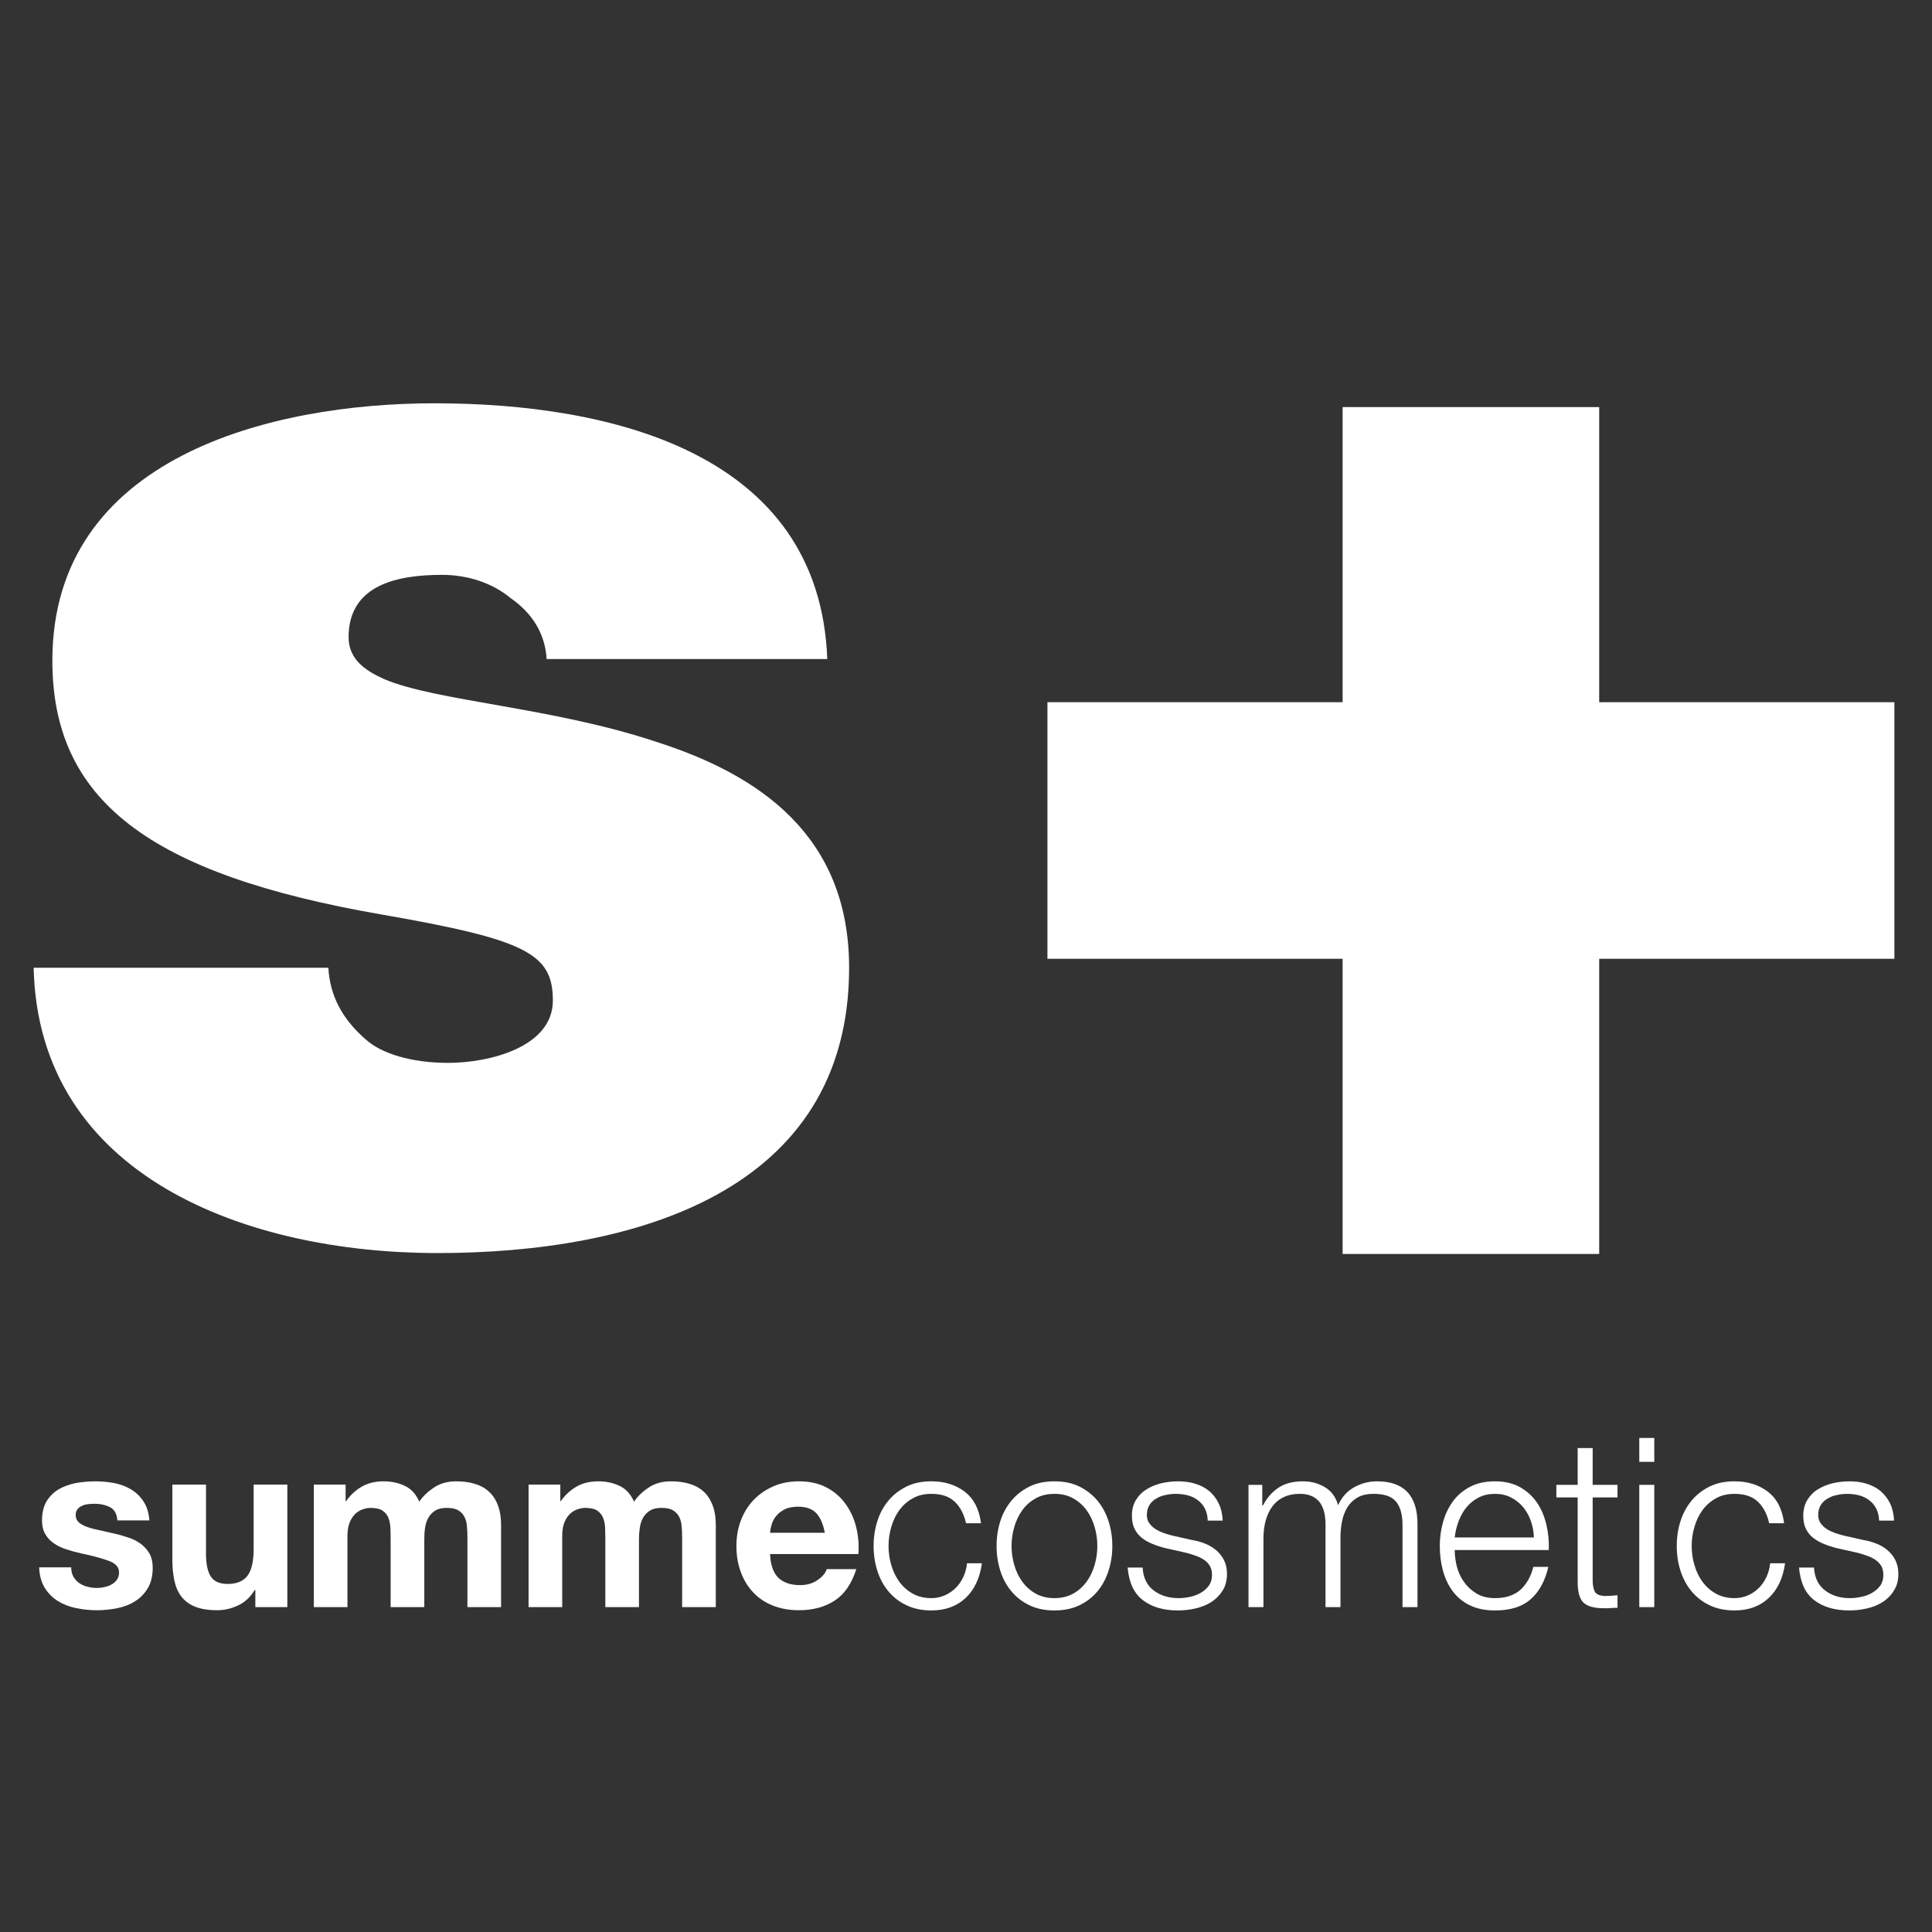 <?xml version="1.0" encoding="utf-8"?>
<!-- Generator: Adobe Illustrator 16.0.0, SVG Export Plug-In . SVG Version: 6.00 Build 0)  -->
<!DOCTYPE svg PUBLIC "-//W3C//DTD SVG 1.1//EN" "http://www.w3.org/Graphics/SVG/1.1/DTD/svg11.dtd">
<svg version="1.1" id="Capa_1" xmlns="http://www.w3.org/2000/svg" xmlns:xlink="http://www.w3.org/1999/xlink" x="0px" y="0px"
	 width="512px" height="512px" viewBox="0 0 512 512" enable-background="new 0 0 512 512" xml:space="preserve">
<rect x="0" y="0" width="512" height="512" fill="#333333" stroke="none"/>
<g>
	<path fill="#FFFFFF" d="M144.865,174.659c-0.405-7.038-4.127-12.4-9.499-16.117c-4.966-4.142-11.567-6.2-18.186-6.2
		c-11.571,0-24.8,2.469-24.8,16.514c0,6.212,4.966,9.093,9.513,11.151c13.64,5.8,44.624,7.462,71.898,16.543
		c27.265,8.681,51.234,24.782,51.234,59.909c0,59.514-57.023,75.614-109.088,75.614c-50.406,0-105.768-20.243-107.018-75.614h78.098
		c0.412,7.447,3.717,13.634,9.916,19.011c4.129,3.715,11.987,6.201,21.892,6.201c10.752,0,27.691-4.13,27.691-16.528
		c0-12.401-7.021-16.101-45.035-22.729c-62.395-10.752-87.605-30.572-87.605-67.345c0-54.122,58.273-68.194,101.238-68.194
		c46.275,0,102.059,12.825,104.123,67.784H144.865z"/>
	<polygon fill="#FFFFFF" points="277.582,186.092 355.808,186.092 355.808,107.882 423.803,107.882 423.803,186.092 502.03,186.092 
		502.03,254.09 423.803,254.09 423.803,332.314 355.808,332.314 355.808,254.09 277.582,254.09 	"/>
	<path fill="#FFFFFF" d="M19.461,417.846c0.403,0.684,0.907,1.25,1.539,1.689c0.632,0.454,1.363,0.751,2.164,0.963
		c0.823,0.214,1.666,0.326,2.545,0.326c0.632,0,1.284-0.068,1.973-0.239c0.696-0.141,1.327-0.354,1.896-0.695
		c0.568-0.313,1.035-0.725,1.403-1.25c0.383-0.511,0.574-1.178,0.574-1.956c0-1.347-0.886-2.356-2.672-3.022
		c-1.781-0.667-4.264-1.349-7.441-2.016c-1.305-0.297-2.555-0.626-3.79-1.036c-1.253-0.396-2.348-0.904-3.297-1.559
		c-0.978-0.651-1.745-1.475-2.334-2.455c-0.589-0.992-0.886-2.183-0.886-3.616c0-2.1,0.418-3.803,1.236-5.165
		c0.822-1.316,1.892-2.385,3.226-3.163c1.342-0.766,2.85-1.307,4.525-1.632c1.688-0.297,3.389-0.453,5.157-0.453
		c1.745,0,3.463,0.17,5.116,0.481c1.651,0.356,3.127,0.909,4.426,1.717c1.295,0.78,2.375,1.844,3.226,3.165
		c0.873,1.305,1.384,2.962,1.549,4.992h-8.485c-0.129-1.72-0.776-2.88-1.937-3.489c-1.176-0.61-2.56-0.921-4.149-0.921
		c-0.504,0-1.043,0.039-1.638,0.097c-0.575,0.058-1.115,0.2-1.598,0.426c-0.49,0.2-0.893,0.511-1.228,0.896
		c-0.34,0.412-0.502,0.937-0.502,1.602c0,0.809,0.297,1.448,0.879,1.959c0.589,0.495,1.355,0.894,2.292,1.204
		c0.945,0.343,2.022,0.612,3.233,0.852c1.213,0.27,2.456,0.527,3.709,0.84c1.299,0.281,2.553,0.636,3.794,1.062
		c1.236,0.397,2.336,0.952,3.3,1.646c0.963,0.709,1.744,1.574,2.329,2.582c0.58,1.022,0.879,2.295,0.879,3.803
		c0,2.129-0.44,3.932-1.291,5.379c-0.854,1.443-1.98,2.608-3.364,3.474c-1.376,0.879-2.958,1.503-4.737,1.844
		c-1.774,0.37-3.583,0.552-5.433,0.552c-1.887,0-3.733-0.197-5.527-0.58c-1.793-0.368-3.405-0.991-4.8-1.873
		c-1.408-0.879-2.555-2.03-3.456-3.474c-0.9-1.464-1.404-3.264-1.482-5.437h8.485C18.868,416.315,19.059,417.14,19.461,417.846"/>
	<path fill="#FFFFFF" d="M67.667,425.904v-4.512h-0.191c-1.133,1.874-2.609,3.25-4.398,4.072c-1.793,0.838-3.639,1.261-5.531,1.261
		c-2.393,0-4.342-0.324-5.867-0.948c-1.532-0.623-2.731-1.519-3.61-2.667c-0.879-1.149-1.497-2.566-1.853-4.201
		c-0.353-1.657-0.54-3.489-0.54-5.52v-19.958h8.919v18.343c0,2.697,0.417,4.682,1.253,6c0.844,1.321,2.336,1.989,4.462,1.989
		c2.435,0,4.194-0.741,5.278-2.187c1.086-1.432,1.633-3.816,1.633-7.122v-17.023h8.924v32.473H67.667z"/>
	<path fill="#FFFFFF" d="M91.593,393.432v4.383h0.128c1.17-1.66,2.576-2.951,4.237-3.886c1.642-0.925,3.545-1.362,5.672-1.362
		c2.065,0,3.922,0.385,5.631,1.192c1.698,0.778,2.979,2.198,3.852,4.198c0.965-1.434,2.286-2.682,3.931-3.772
		c1.658-1.096,3.617-1.618,5.877-1.618c1.718,0,3.301,0.185,4.761,0.621c1.482,0.415,2.739,1.077,3.773,2.003
		c1.052,0.921,1.874,2.129,2.447,3.603c0.591,1.505,0.888,3.277,0.888,5.379v21.732h-8.917v-18.386c0-1.091-0.042-2.127-0.134-3.105
		c-0.08-0.967-0.307-1.788-0.69-2.497c-0.375-0.711-0.929-1.277-1.657-1.706c-0.737-0.409-1.732-0.607-2.989-0.607
		c-1.253,0-2.274,0.226-3.05,0.709c-0.773,0.481-1.369,1.107-1.808,1.871c-0.455,0.783-0.745,1.676-0.893,2.654
		c-0.148,0.992-0.208,1.973-0.208,2.98v18.087h-8.923v-18.229c0-0.95-0.021-1.901-0.063-2.838c-0.036-0.937-0.227-1.803-0.538-2.612
		c-0.307-0.778-0.839-1.432-1.567-1.913c-0.733-0.483-1.817-0.709-3.236-0.709c-0.418,0-0.974,0.071-1.667,0.283
		c-0.684,0.171-1.348,0.539-2.008,1.036c-0.646,0.538-1.206,1.277-1.667,2.27c-0.448,1.008-0.695,2.27-0.695,3.871v18.842h-8.909
		v-32.473H91.593z"/>
	<path fill="#FFFFFF" d="M148.489,393.432v4.383h0.12c1.178-1.66,2.59-2.951,4.25-3.886c1.645-0.925,3.547-1.362,5.683-1.362
		c2.049,0,3.921,0.385,5.616,1.192c1.697,0.778,2.981,2.198,3.875,4.198c0.95-1.434,2.263-2.682,3.922-3.772
		c1.645-1.096,3.594-1.618,5.863-1.618c1.711,0,3.308,0.185,4.775,0.621c1.469,0.415,2.718,1.077,3.774,2.003
		c1.045,0.921,1.851,2.129,2.439,3.603c0.585,1.505,0.886,3.277,0.886,5.379v21.732h-8.921v-18.386c0-1.091-0.042-2.127-0.133-3.105
		c-0.081-0.967-0.307-1.788-0.688-2.497c-0.378-0.711-0.931-1.277-1.66-1.706c-0.733-0.409-1.74-0.607-2.982-0.607
		c-1.261,0-2.27,0.226-3.05,0.709c-0.773,0.481-1.376,1.107-1.822,1.871c-0.441,0.783-0.738,1.676-0.875,2.654
		c-0.148,0.992-0.227,1.973-0.227,2.98v18.087h-8.916v-18.229c0-0.95-0.022-1.901-0.056-2.838c-0.05-0.937-0.234-1.803-0.538-2.612
		c-0.321-0.778-0.846-1.432-1.563-1.913c-0.745-0.483-1.808-0.709-3.241-0.709c-0.42,0-0.974,0.071-1.673,0.283
		c-0.688,0.171-1.355,0.539-2.001,1.036c-0.652,0.538-1.197,1.277-1.666,2.27c-0.462,1.008-0.688,2.27-0.688,3.871v18.842h-8.916
		v-32.473H148.489z"/>
	<path fill="#FFFFFF" d="M206.263,418.117c1.342,1.292,3.263,1.957,5.789,1.957c1.796,0,3.342-0.453,4.642-1.363
		c1.296-0.879,2.09-1.857,2.39-2.865h7.843c-1.253,3.918-3.185,6.698-5.771,8.355c-2.604,1.689-5.732,2.524-9.421,2.524
		c-2.553,0-4.854-0.409-6.918-1.233c-2.056-0.808-3.781-1.97-5.207-3.491c-1.426-1.503-2.517-3.304-3.29-5.389
		c-0.773-2.085-1.165-4.385-1.165-6.907c0-2.429,0.398-4.698,1.186-6.783c0.809-2.1,1.931-3.901,3.392-5.446
		c1.477-1.519,3.22-2.711,5.242-3.59c2.044-0.894,4.299-1.319,6.76-1.319c2.764,0,5.17,0.524,7.229,1.588
		c2.042,1.066,3.729,2.498,5.048,4.312c1.32,1.802,2.276,3.849,2.859,6.144c0.589,2.313,0.796,4.723,0.618,7.223h-23.414
		C204.194,414.711,204.936,416.826,206.263,418.117 M216.352,401.034c-1.07-1.162-2.688-1.744-4.865-1.744
		c-1.426,0-2.611,0.241-3.547,0.697c-0.946,0.495-1.709,1.091-2.271,1.8c-0.56,0.709-0.958,1.447-1.185,2.271
		c-0.234,0.778-0.367,1.487-0.41,2.141h14.504C218.162,403.928,217.417,402.199,216.352,401.034"/>
	<path fill="#FFFFFF" d="M252.989,397.957c-1.463-1.391-3.51-2.071-6.15-2.071c-1.886,0-3.547,0.384-4.957,1.192
		c-1.433,0.794-2.618,1.844-3.555,3.132c-0.93,1.308-1.651,2.781-2.128,4.442c-0.49,1.646-0.724,3.319-0.724,5.053
		c0,1.715,0.233,3.404,0.724,5.05c0.477,1.659,1.198,3.135,2.128,4.426c0.937,1.289,2.123,2.353,3.555,3.149
		c1.41,0.794,3.07,1.192,4.957,1.192c1.214,0,2.369-0.229,3.455-0.695c1.084-0.454,2.051-1.107,2.886-1.918
		c0.838-0.806,1.526-1.786,2.079-2.921c0.527-1.135,0.881-2.354,1.008-3.703h3.949c-0.545,3.932-1.983,6.997-4.327,9.207
		c-2.354,2.2-5.369,3.291-9.05,3.291c-2.475,0-4.66-0.439-6.562-1.349c-1.907-0.893-3.509-2.127-4.801-3.673
		c-1.305-1.545-2.29-3.363-2.953-5.435c-0.671-2.069-1.01-4.27-1.01-6.622c0-2.341,0.339-4.556,1.01-6.641
		c0.663-2.058,1.648-3.86,2.953-5.421c1.292-1.546,2.895-2.777,4.801-3.715c1.902-0.925,4.087-1.362,6.562-1.362
		c3.469,0,6.419,0.923,8.825,2.753c2.403,1.857,3.844,4.624,4.305,8.355h-3.964C255.465,401.234,254.464,399.348,252.989,397.957"/>
	<path fill="#FFFFFF" d="M286.007,393.929c1.887,0.935,3.489,2.169,4.797,3.715c1.305,1.561,2.27,3.363,2.95,5.421
		c0.679,2.085,1.022,4.3,1.022,6.641c0,2.35-0.344,4.553-1.022,6.622c-0.681,2.071-1.646,3.89-2.95,5.435
		c-1.308,1.546-2.91,2.78-4.797,3.673c-1.915,0.909-4.098,1.349-6.567,1.349c-2.467,0-4.667-0.439-6.568-1.349
		c-1.901-0.893-3.504-2.127-4.795-3.673c-1.305-1.545-2.299-3.363-2.965-5.435c-0.667-2.069-1.006-4.272-1.006-6.622
		c0-2.341,0.339-4.556,1.006-6.641c0.666-2.058,1.66-3.86,2.965-5.421c1.291-1.546,2.894-2.78,4.795-3.715
		c1.901-0.927,4.102-1.362,6.568-1.362C281.909,392.566,284.092,393.002,286.007,393.929 M274.476,397.078
		c-1.435,0.794-2.613,1.844-3.548,3.132c-0.937,1.308-1.661,2.781-2.126,4.442c-0.498,1.646-0.726,3.319-0.726,5.053
		c0,1.715,0.228,3.404,0.726,5.05c0.465,1.659,1.189,3.135,2.126,4.426c0.935,1.289,2.113,2.353,3.548,3.149
		c1.417,0.794,3.077,1.192,4.964,1.192c1.888,0,3.531-0.398,4.954-1.192c1.432-0.797,2.607-1.86,3.558-3.149
		c0.938-1.291,1.646-2.767,2.127-4.426c0.485-1.646,0.726-3.335,0.726-5.05c0-1.733-0.24-3.406-0.726-5.053
		c-0.48-1.661-1.189-3.135-2.127-4.442c-0.95-1.288-2.126-2.338-3.558-3.132c-1.423-0.809-3.066-1.192-4.954-1.192
		C277.553,395.886,275.893,396.27,274.476,397.078"/>
	<path fill="#FFFFFF" d="M319.319,399.801c-0.454-0.894-1.077-1.632-1.86-2.212c-0.767-0.599-1.659-1.022-2.665-1.306
		c-1.008-0.255-2.071-0.397-3.209-0.397c-0.862,0-1.77,0.099-2.648,0.297c-0.924,0.173-1.747,0.47-2.5,0.938
		c-0.75,0.41-1.36,1.006-1.813,1.715c-0.47,0.723-0.697,1.604-0.697,2.638c0,0.882,0.214,1.632,0.667,2.23
		c0.439,0.594,1.006,1.133,1.659,1.545c0.668,0.412,1.404,0.75,2.198,1.035c0.797,0.27,1.52,0.481,2.201,0.651l5.277,1.195
		c1.119,0.168,2.256,0.48,3.36,0.92c1.107,0.438,2.088,0.995,2.951,1.729c0.852,0.698,1.563,1.577,2.099,2.61
		c0.555,1.082,0.822,2.286,0.822,3.718c0,1.761-0.41,3.264-1.204,4.483c-0.794,1.25-1.816,2.256-3.036,3.022
		c-1.247,0.769-2.653,1.332-4.185,1.661c-1.547,0.354-3.065,0.509-4.597,0.509c-3.788,0-6.879-0.893-9.25-2.709
		c-2.368-1.802-3.717-4.679-4.056-8.654h3.971c0.143,2.682,1.137,4.698,2.907,6.044c1.79,1.377,4.002,2.059,6.629,2.059
		c0.964,0,1.97-0.113,2.989-0.327c1.024-0.198,1.975-0.568,2.854-1.063c0.879-0.497,1.602-1.137,2.168-1.901
		c0.568-0.796,0.84-1.733,0.84-2.868c0-0.948-0.187-1.756-0.598-2.423c-0.396-0.641-0.921-1.192-1.589-1.618
		c-0.681-0.454-1.432-0.809-2.297-1.094c-0.852-0.311-1.733-0.566-2.612-0.778l-5.078-1.137c-1.305-0.324-2.497-0.692-3.574-1.146
		c-1.107-0.441-2.058-0.98-2.87-1.634c-0.819-0.651-1.443-1.448-1.913-2.383c-0.465-0.937-0.692-2.101-0.692-3.491
		c0-1.63,0.368-3.036,1.104-4.212c0.726-1.177,1.689-2.115,2.853-2.809c1.178-0.725,2.48-1.233,3.931-1.588
		c1.445-0.313,2.88-0.483,4.283-0.483c1.646,0,3.163,0.185,4.569,0.624c1.401,0.412,2.638,1.063,3.715,1.929
		c1.065,0.909,1.903,1.986,2.525,3.277c0.64,1.291,0.994,2.824,1.079,4.583h-3.975C320.028,401.773,319.786,400.724,319.319,399.801
		"/>
	<path fill="#FFFFFF" d="M334.513,393.501v5.45h0.184c1.053-2.002,2.427-3.579,4.13-4.697c1.687-1.135,3.857-1.688,6.481-1.688
		c2.156,0,4.088,0.524,5.816,1.561c1.745,1.05,2.896,2.64,3.489,4.767c0.953-2.127,2.385-3.717,4.272-4.767
		c1.873-1.036,3.901-1.561,6.014-1.561c7.177,0,10.754,3.772,10.754,11.361v21.977h-3.971v-21.79c0-2.668-0.555-4.726-1.689-6.13
		c-1.121-1.404-3.107-2.099-5.959-2.099c-1.717,0-3.148,0.311-4.283,0.978c-1.121,0.641-2.014,1.52-2.695,2.597
		c-0.665,1.109-1.121,2.339-1.406,3.731c-0.281,1.403-0.41,2.865-0.41,4.371v18.342h-3.959v-21.977c0-1.089-0.112-2.129-0.338-3.119
		c-0.242-0.98-0.612-1.846-1.123-2.582c-0.537-0.723-1.234-1.291-2.113-1.718c-0.894-0.411-1.947-0.623-3.206-0.623
		c-1.674,0-3.121,0.297-4.369,0.906c-1.233,0.597-2.23,1.435-3.008,2.527c-0.767,1.05-1.349,2.312-1.729,3.745
		c-0.387,1.445-0.569,3.05-0.569,4.753v18.087h-3.958v-32.403H334.513z"/>
	<path fill="#FFFFFF" d="M386.094,415.208c0.41,1.52,1.052,2.894,1.931,4.086c0.866,1.233,1.987,2.239,3.319,3.036
		c1.345,0.794,2.965,1.192,4.853,1.192c2.877,0,5.148-0.77,6.78-2.256c1.618-1.503,2.753-3.52,3.377-6.033h3.973
		c-0.852,3.676-2.382,6.528-4.624,8.53c-2.242,2.014-5.418,3.02-9.506,3.02c-2.569,0-4.768-0.439-6.641-1.349
		c-1.857-0.893-3.374-2.141-4.553-3.717c-1.162-1.559-2.042-3.375-2.597-5.46c-0.568-2.058-0.849-4.256-0.849-6.553
		c0-2.143,0.28-4.244,0.849-6.286c0.555-2.058,1.435-3.874,2.597-5.489c1.179-1.632,2.695-2.91,4.553-3.901
		c1.873-0.995,4.071-1.462,6.641-1.462c2.596,0,4.797,0.524,6.654,1.561c1.844,1.05,3.332,2.426,4.481,4.1
		c1.15,1.703,1.972,3.676,2.485,5.857c0.509,2.2,0.723,4.442,0.624,6.695h-24.928C385.514,412.2,385.712,413.676,386.094,415.208
		 M405.702,403.105c-0.47-1.374-1.165-2.609-2.03-3.673c-0.894-1.063-1.956-1.929-3.218-2.569c-1.25-0.667-2.67-0.978-4.258-0.978
		c-1.632,0-3.078,0.311-4.342,0.978c-1.264,0.641-2.324,1.506-3.206,2.569c-0.879,1.063-1.572,2.299-2.099,3.703
		c-0.525,1.404-0.88,2.838-1.036,4.312h20.982C406.452,405.93,406.183,404.482,405.702,403.105"/>
	<path fill="#FFFFFF" d="M428.657,393.501v3.335h-6.583v21.848c0,1.306,0.168,2.312,0.522,3.036c0.354,0.75,1.235,1.148,2.672,1.236
		c1.133,0,2.265-0.074,3.389-0.203v3.338c-0.583,0-1.182,0.014-1.761,0.058c-0.583,0.055-1.177,0.055-1.759,0.055
		c-2.641,0-4.47-0.497-5.52-1.521c-1.05-1.02-1.547-2.92-1.517-5.685v-22.161h-5.648v-3.335h5.648v-9.745h3.973v9.745H428.657z"/>
	<path fill="#FFFFFF" d="M438.4,387.401h-3.971v-6.33h3.971V387.401z M438.4,425.904h-3.971v-32.403h3.971V425.904z"/>
	<path fill="#FFFFFF" d="M465.839,397.957c-1.462-1.391-3.531-2.071-6.157-2.071c-1.888,0-3.531,0.384-4.965,1.192
		c-1.418,0.794-2.597,1.844-3.547,3.132c-0.948,1.308-1.646,2.781-2.127,4.442c-0.497,1.646-0.725,3.319-0.725,5.053
		c0,1.715,0.228,3.404,0.725,5.05c0.481,1.659,1.179,3.135,2.127,4.426c0.95,1.289,2.129,2.353,3.547,3.149
		c1.434,0.794,3.077,1.192,4.965,1.192c1.22,0,2.354-0.229,3.462-0.695c1.079-0.454,2.041-1.107,2.882-1.918
		c0.835-0.806,1.53-1.786,2.068-2.921c0.539-1.135,0.88-2.354,1.009-3.703h3.956c-0.538,3.932-1.983,6.997-4.341,9.207
		c-2.341,2.2-5.347,3.291-9.036,3.291c-2.468,0-4.666-0.439-6.569-1.349c-1.901-0.893-3.503-2.127-4.794-3.673
		c-1.306-1.545-2.284-3.363-2.951-5.435c-0.682-2.069-1.008-4.27-1.008-6.622c0-2.341,0.326-4.556,1.008-6.641
		c0.667-2.058,1.646-3.86,2.951-5.421c1.291-1.546,2.893-2.777,4.794-3.715c1.903-0.925,4.102-1.362,6.569-1.362
		c3.476,0,6.412,0.923,8.824,2.753c2.398,1.857,3.83,4.624,4.298,8.355h-3.957C468.309,401.234,467.3,399.348,465.839,397.957"/>
	<path fill="#FFFFFF" d="M497.233,399.801c-0.469-0.894-1.077-1.632-1.859-2.212c-0.767-0.599-1.657-1.022-2.665-1.306
		c-1.009-0.255-2.086-0.397-3.192-0.397c-0.894,0-1.787,0.099-2.666,0.297c-0.909,0.173-1.73,0.47-2.483,0.938
		c-0.767,0.41-1.376,1.006-1.83,1.715c-0.453,0.723-0.697,1.604-0.697,2.638c0,0.882,0.228,1.632,0.668,2.23
		c0.441,0.594,0.991,1.133,1.659,1.545s1.406,0.75,2.198,1.035c0.796,0.27,1.535,0.481,2.214,0.651l5.267,1.195
		c1.116,0.168,2.239,0.48,3.36,0.92c1.107,0.438,2.1,0.995,2.948,1.729c0.852,0.698,1.563,1.577,2.104,2.61
		c0.536,1.082,0.821,2.286,0.821,3.718c0,1.761-0.396,3.264-1.223,4.483c-0.766,1.25-1.786,2.256-3.02,3.022
		c-1.236,0.769-2.626,1.332-4.173,1.661c-1.547,0.354-3.08,0.509-4.597,0.509c-3.802,0-6.894-0.893-9.265-2.709
		c-2.368-1.802-3.701-4.679-4.041-8.654h3.956c0.173,2.682,1.138,4.698,2.924,6.044c1.774,1.377,3.973,2.059,6.624,2.059
		c0.953,0,1.959-0.113,2.967-0.327c1.047-0.198,1.988-0.568,2.865-1.063c0.88-0.497,1.603-1.137,2.171-1.901
		c0.568-0.796,0.838-1.733,0.838-2.868c0-0.948-0.187-1.756-0.582-2.423c-0.412-0.641-0.938-1.192-1.603-1.618
		c-0.684-0.454-1.447-0.809-2.299-1.094c-0.852-0.311-1.718-0.566-2.61-0.778l-5.08-1.137c-1.291-0.324-2.481-0.692-3.572-1.146
		c-1.093-0.441-2.046-0.98-2.87-1.634c-0.822-0.651-1.443-1.448-1.913-2.383c-0.467-0.937-0.694-2.101-0.694-3.491
		c0-1.63,0.382-3.036,1.106-4.212c0.736-1.177,1.674-2.115,2.85-2.809c1.179-0.725,2.483-1.233,3.932-1.588
		c1.447-0.313,2.879-0.483,4.297-0.483c1.632,0,3.149,0.185,4.556,0.624c1.406,0.412,2.64,1.063,3.717,1.929
		c1.047,0.909,1.901,1.986,2.539,3.277c0.626,1.291,0.978,2.824,1.065,4.583h-3.959
		C497.942,401.773,497.688,400.724,497.233,399.801"/>
</g>
</svg>
